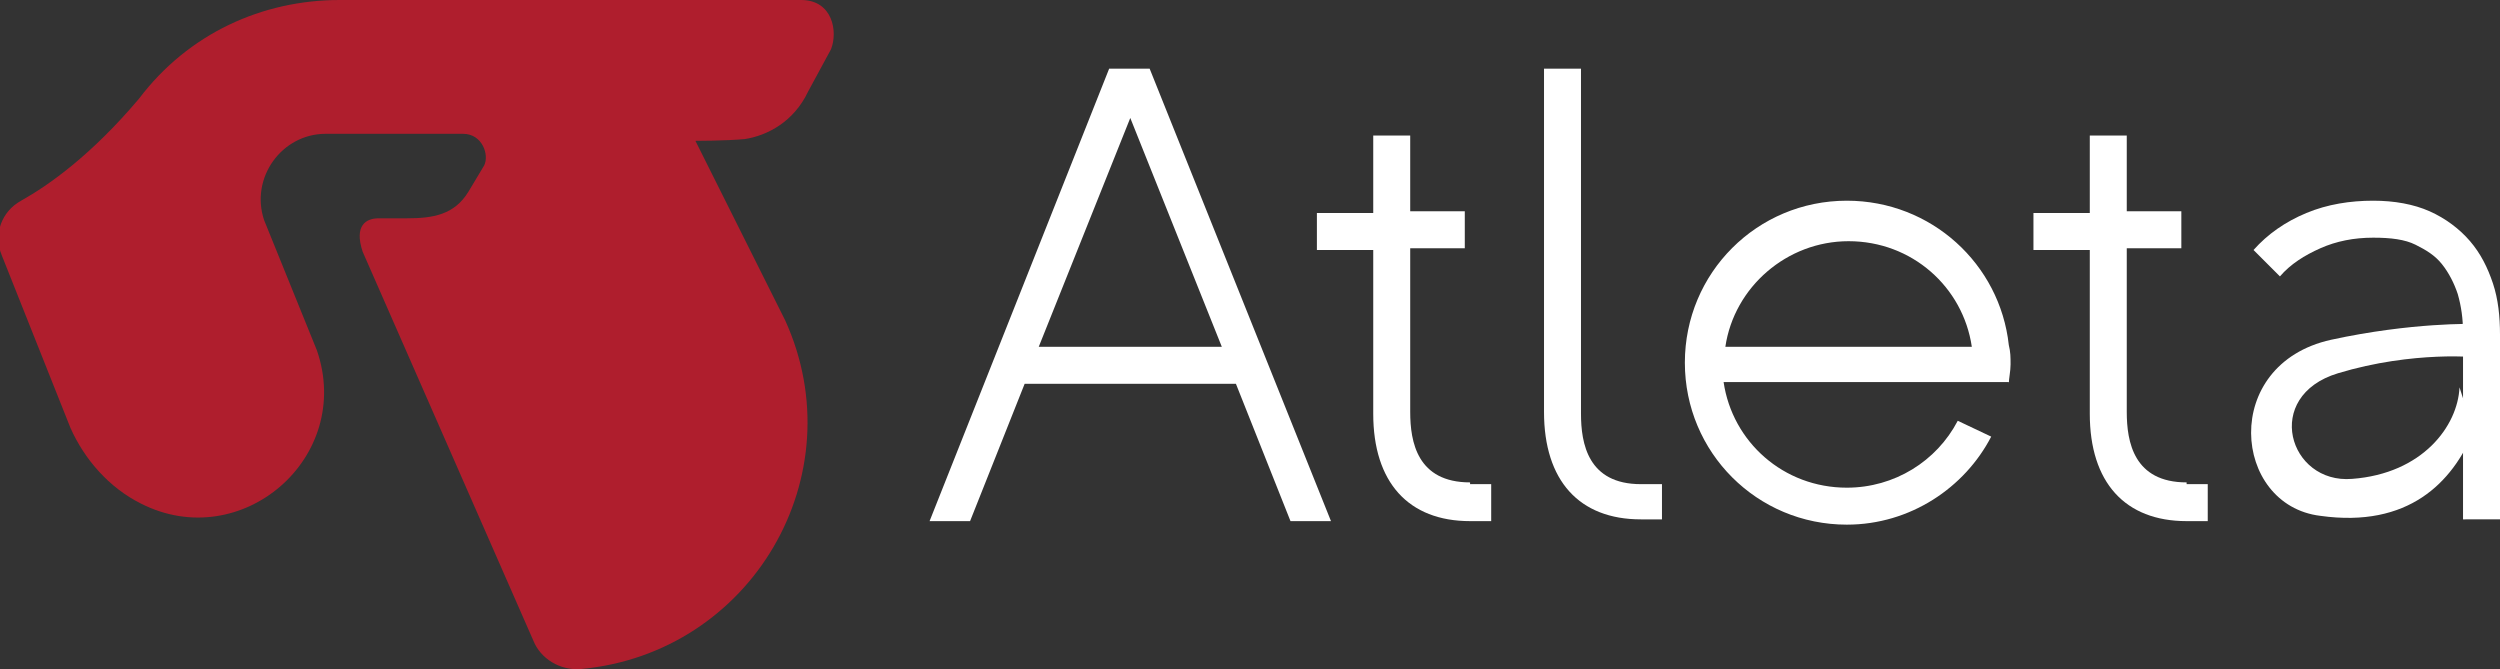 <?xml version="1.0" encoding="utf-8"?>
<!-- Generator: Adobe Illustrator 22.0.1, SVG Export Plug-In . SVG Version: 6.00 Build 0)  -->
<svg version="1.1" id="レイヤー_1" xmlns="http://www.w3.org/2000/svg" xmlns:xlink="http://www.w3.org/1999/xlink" x="0px"
	 y="0px" viewBox="0 0 142 38" style="enable-background:new 0 0 142 38;" xml:space="preserve">
<rect x="0" y="0" width="142" height="38" fill="#333333" stroke="none"/>
<style type="text/css">
	.st0{fill:#FFFFFF;}
	.st1{fill:#AF1E2D;}
</style>
<g>
	<path class="st0" d="M94.4,29.5h-1.2c-3.5,0-5.5-2.2-5.5-6.1V3.9h2.1v19.6c0,1.7,0.4,4,3.4,4h1.2V29.5z"/>
	<path class="st0" d="M124.2,27.4c-3,0-3.4-2.3-3.4-4v-9.3h3.1v-2.1h-3.1V7.7h-2.1v4.4h-3.2v2.1h3.2v9.3c0,3.9,2,6.1,5.5,6.1h1.2
		v-2.1H124.2z"/>
	<path class="st0" d="M83.5,27.4c-3,0-3.4-2.3-3.4-4v-9.3h3.1v-2.1h-3.1V7.7H78v4.4h-3.2v2.1H78v9.3c0,3.9,2,6.1,5.5,6.1h1.2v-2.1
		H83.5z"/>
	<path class="st0" d="M139.9,29.5c0-0.4,0-2.9,0-3.4v-7.2c0-0.8-0.1-1.5-0.3-2.2c-0.2-0.6-0.5-1.2-0.9-1.7c-0.4-0.5-0.9-0.8-1.5-1.1
		c-0.6-0.3-1.4-0.4-2.4-0.4c-1.1,0-2.1,0.2-3,0.6c-0.9,0.4-1.7,0.9-2.3,1.6l-1.5-1.5c0.8-0.9,1.8-1.6,3-2.1c1.2-0.5,2.5-0.7,3.8-0.7
		c1.2,0,2.3,0.2,3.2,0.6c0.9,0.4,1.7,1,2.3,1.7c0.6,0.7,1,1.5,1.3,2.4c0.3,0.9,0.4,1.9,0.4,2.9v7.2c0,0.5,0,2.9,0,3.3L139.9,29.5z"
		/>
	<path class="st0" d="M140.5,24.5c-1.2,2.9-3.7,5.5-8.7,4.8c-5-0.6-5.7-8.6,0.6-10c4.6-1,8.1-0.9,8.1-0.9l0.3,1.9c0,0-3.7-0.4-8,0.9
		c-4.3,1.3-2.8,6.3,0.8,6c4-0.3,6-3,6.1-5.2L140.5,24.5z"/>
	<path class="st0" d="M73.3,29.6h2.3L65.3,3.9h-2.3L52.8,29.6h2.3l3.1-7.8h12L73.3,29.6z M59,19.7l5.2-13l5.2,13H59z"/>
	<path class="st0" d="M114.1,21.8c0-0.3,0.1-0.7,0.1-1.1c0-0.4,0-0.7-0.1-1.1c-0.5-4.6-4.4-8.2-9.2-8.2c-5.1,0-9.2,4.1-9.2,9.2
		c0,5.1,4.1,9.2,9.2,9.2c3.6,0,6.7-2.1,8.2-5l-1.9-0.9c-1.2,2.3-3.6,3.8-6.3,3.8c-3.6,0-6.5-2.6-7-6h14H114.1z M98,19.7
		c0.5-3.4,3.5-6,7-6c3.6,0,6.5,2.6,7,6H98z"/>
	<path class="st1" d="M39.5,8l5.1,10.2C48.6,27,42.7,37.1,33,38c-1.2,0.1-2.3-0.6-2.7-1.6l-9.7-22.1c-0.5-1.5,0.2-1.9,0.9-1.9h1.6
		c1.5,0,2.7-0.2,3.5-1.5l0.9-1.5c0.3-0.6-0.1-1.8-1.2-1.8l-7.8,0c-2.5,0-4.3,2.5-3.5,4.9l3,7.4c2.1,6.1-4.3,11.6-10,8.7
		c-1.8-0.9-3.2-2.5-4-4.3l-3.9-9.8c-0.5-1.2,0-2.5,1.1-3.1c1.6-0.9,4-2.6,6.7-5.8C10.7,1.9,14.9,0,19.3,0l26.2,0
		c1.8,0,2.1,1.8,1.7,2.8l-1.3,2.4c-0.8,1.7-2.3,2.5-3.6,2.7C41.2,8,39.5,8,39.5,8"/>
</g>
</svg>
